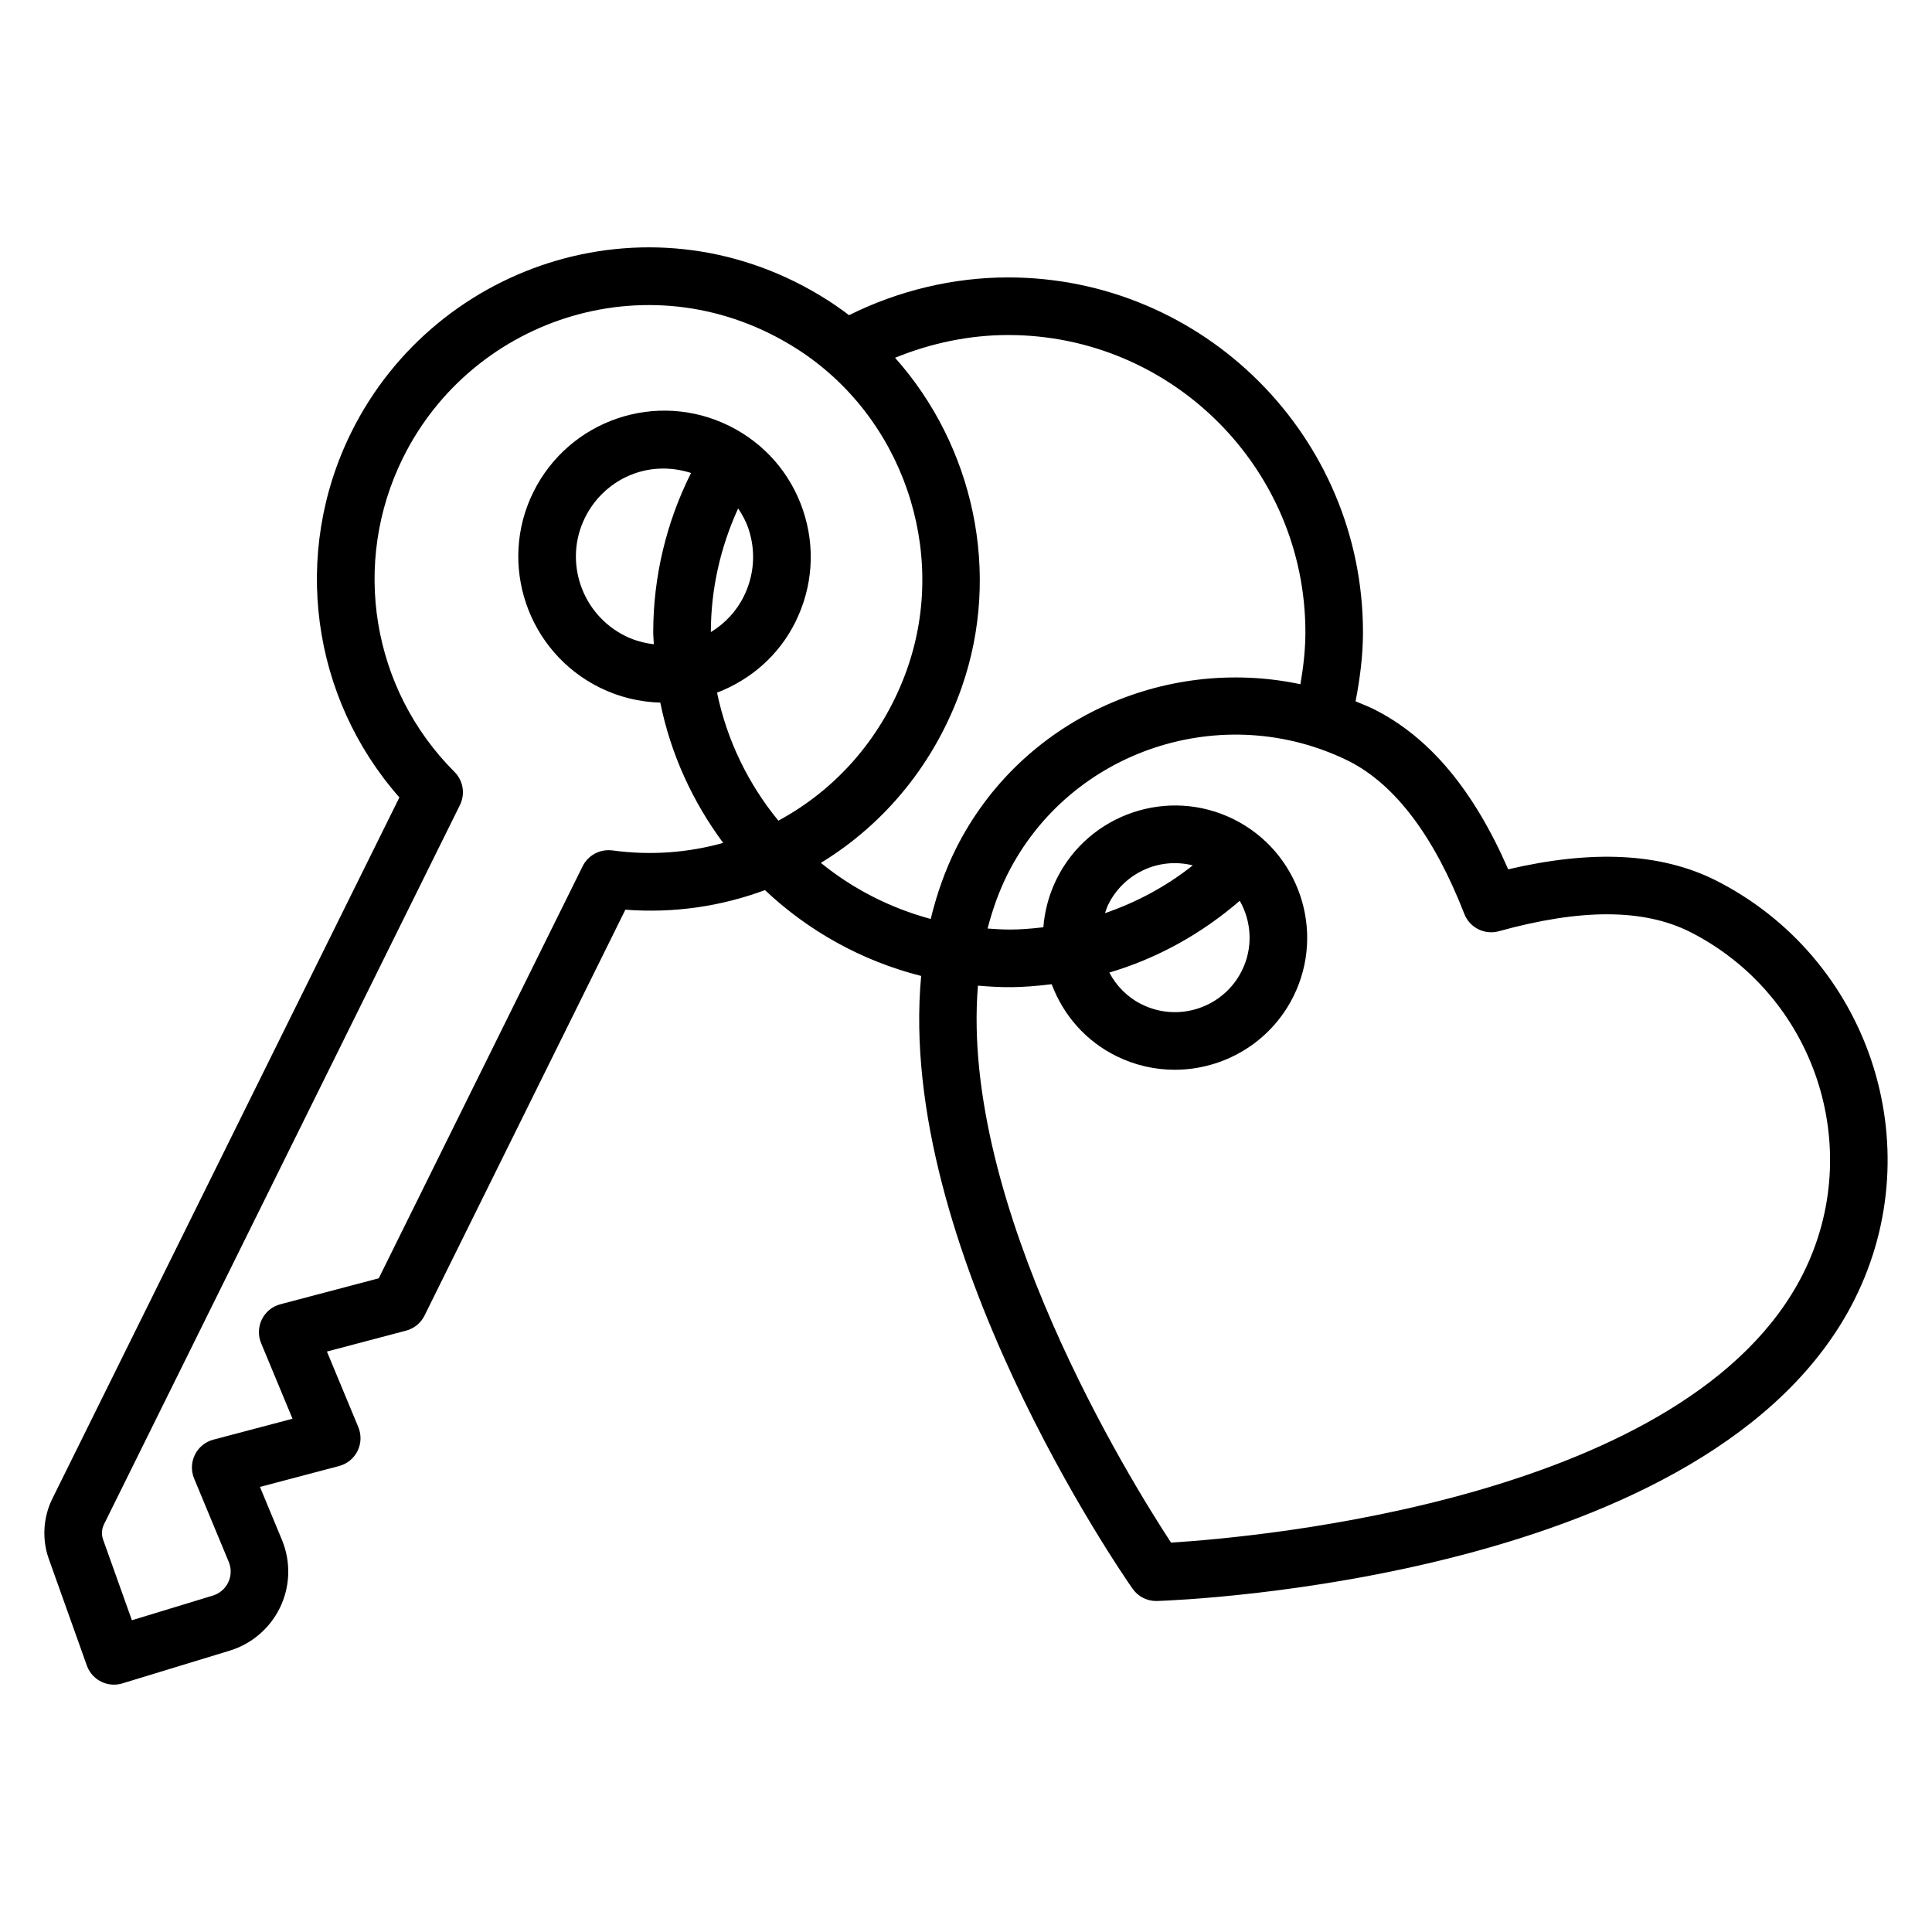 <?xml version="1.0" encoding="UTF-8"?>
<!-- Uploaded to: ICON Repo, www.svgrepo.com, Generator: ICON Repo Mixer Tools -->
<svg fill="#000000" width="800px" height="800px" version="1.1" viewBox="144 144 512 512" xmlns="http://www.w3.org/2000/svg">
 <path d="m598.46 377.19c-14.41-7.117-32.375-8.051-54.77-2.812-9.168-21-20.746-34.859-35.328-42.297-1.688-0.836-3.406-1.512-5.121-2.223 1.168-6.051 1.961-12.16 1.961-18.293 0-51.855-42.191-94.047-94.047-94.047-14.531 0-29.066 3.492-42.156 10.008-1.809-1.371-3.66-2.691-5.59-3.926-45.754-29.23-103.76-10.586-126.32 34.977-15.855 32.055-10.629 70.238 12.754 96.746l-91.973 185.85c-2.453 4.965-2.789 10.793-0.926 15.984l10.07 28.223c1.102 3.109 4.039 5.07 7.188 5.07 0.738 0 1.484-0.105 2.231-0.336l28.453-8.676c5.746-1.75 10.562-5.844 13.23-11.234 2.805-5.664 3.027-12.27 0.605-18.113l-5.828-14.039 20.961-5.539c2.133-0.559 3.922-2.019 4.898-3.996 0.977-1.977 1.051-4.273 0.207-6.312l-8.32-20.031 20.969-5.539c2.133-0.559 3.922-2.019 4.898-3.996l53.227-107.56c12.941 0.988 25.477-0.914 36.988-5.191 11.473 10.824 25.641 18.762 41.398 22.75-6.699 71.629 53.062 158.16 56.027 162.39 1.43 2.043 3.766 3.258 6.254 3.258 0.082 0 0.164 0 0.246-0.008 6-0.188 147.5-5.582 184.82-79.883v-0.008c20.477-40.785 3.891-90.664-37.012-111.2zm-292.18-7.82c-3.266-0.418-6.41 1.254-7.871 4.184l-54.039 109.21-26.066 6.879c-2.133 0.559-3.922 2.019-4.898 3.996-0.977 1.977-1.051 4.273-0.207 6.312l8.32 20.031-20.969 5.539c-2.133 0.559-3.922 2.019-4.898 3.996-0.977 1.977-1.051 4.277-0.207 6.312l9.184 22.109c0.738 1.773 0.664 3.773-0.188 5.492-0.805 1.633-2.266 2.871-4.004 3.406l-21.484 6.547-7.625-21.363c-0.477-1.328-0.387-2.812 0.238-4.078l94.32-190.6c1.453-2.938 0.871-6.473-1.445-8.781-21.945-21.926-27.434-55.363-13.656-83.215 18.66-37.711 66.625-53.016 104.42-28.879 27.895 17.809 40.195 53.414 29.25 84.66-6.297 17.973-18.684 32.004-34.176 40.355-7.938-9.664-13.625-21.238-16.254-33.926 9.082-3.481 16.469-10.023 20.789-18.77 4.594-9.281 5.301-19.793 1.988-29.594-3.309-9.797-10.25-17.727-19.539-22.328-19.254-9.527-42.438-1.617-51.922 17.547-9.445 19.082-1.551 42.328 17.602 51.809 5.082 2.516 10.535 3.816 16.043 3.981 2.773 13.723 8.613 26.312 16.664 37.176-9.281 2.594-19.219 3.387-29.367 1.988zm36.059-85.281c2.004 5.934 1.574 12.309-1.215 17.938-1.973 3.988-5.016 7.219-8.742 9.484 0.008-11.375 2.543-22.523 7.238-32.785 1.102 1.668 2.066 3.426 2.719 5.363zm-25.066 30.645c-2.594-0.324-5.152-0.996-7.562-2.191-11.598-5.746-16.398-19.805-10.684-31.355 4.879-9.875 16.289-15.629 28.105-11.844-6.551 13.07-10.02 27.508-10.02 42.219 0 1.074 0.125 2.113 0.16 3.172zm44.266 57.938c16.863-10.289 30.258-26.34 37.316-46.496 10.629-30.348 3.129-64.055-17.656-87.363 9.531-3.891 19.738-6.027 29.965-6.027 43.438 0 78.781 35.344 78.781 78.781 0 4.606-0.539 9.195-1.32 13.758-36.039-7.613-74.137 9.379-91.285 43.559-2.977 5.969-5.125 12.223-6.691 18.648-10.789-2.914-20.68-8-29.109-14.859zm260.3 108.87c-29.961 59.645-144.15 69.805-167.5 71.266-10.887-16.605-55.965-89.34-51.176-147.6 6.461 0.547 11.145 0.645 19.543-0.383 3.129 8.312 9.109 15.082 17.117 19.043 4.988 2.469 10.273 3.629 15.492 3.629 12.926 0 25.383-7.164 31.488-19.508 8.551-17.285 1.414-38.332-15.914-46.902-17.266-8.551-38.301-1.453-46.867 15.84-2.016 4.074-3.172 8.414-3.523 12.809-7.5 0.883-10.727 0.613-14.781 0.332 1.289-4.961 2.984-9.777 5.266-14.352 16.559-33.004 57.18-46.488 90.535-29.988 12.242 6.246 22.512 19.859 30.543 40.473 1.414 3.644 5.375 5.629 9.145 4.586 21.699-6.008 38.203-5.981 50.453 0.074 33.336 16.742 46.871 57.422 30.176 90.684zm-148.72-80.324c-4.84 9.781-16.719 13.805-26.523 8.961-3.75-1.859-6.699-4.812-8.613-8.441 12.68-3.75 24.406-10.242 34.566-19.02 3.137 5.512 3.582 12.418 0.57 18.5zm-36.281-15.223c0.27-0.773 0.504-1.555 0.871-2.301 3.961-8.012 13.086-12.66 22.391-10.363-7.016 5.574-14.891 9.789-23.262 12.664z"/>
</svg>